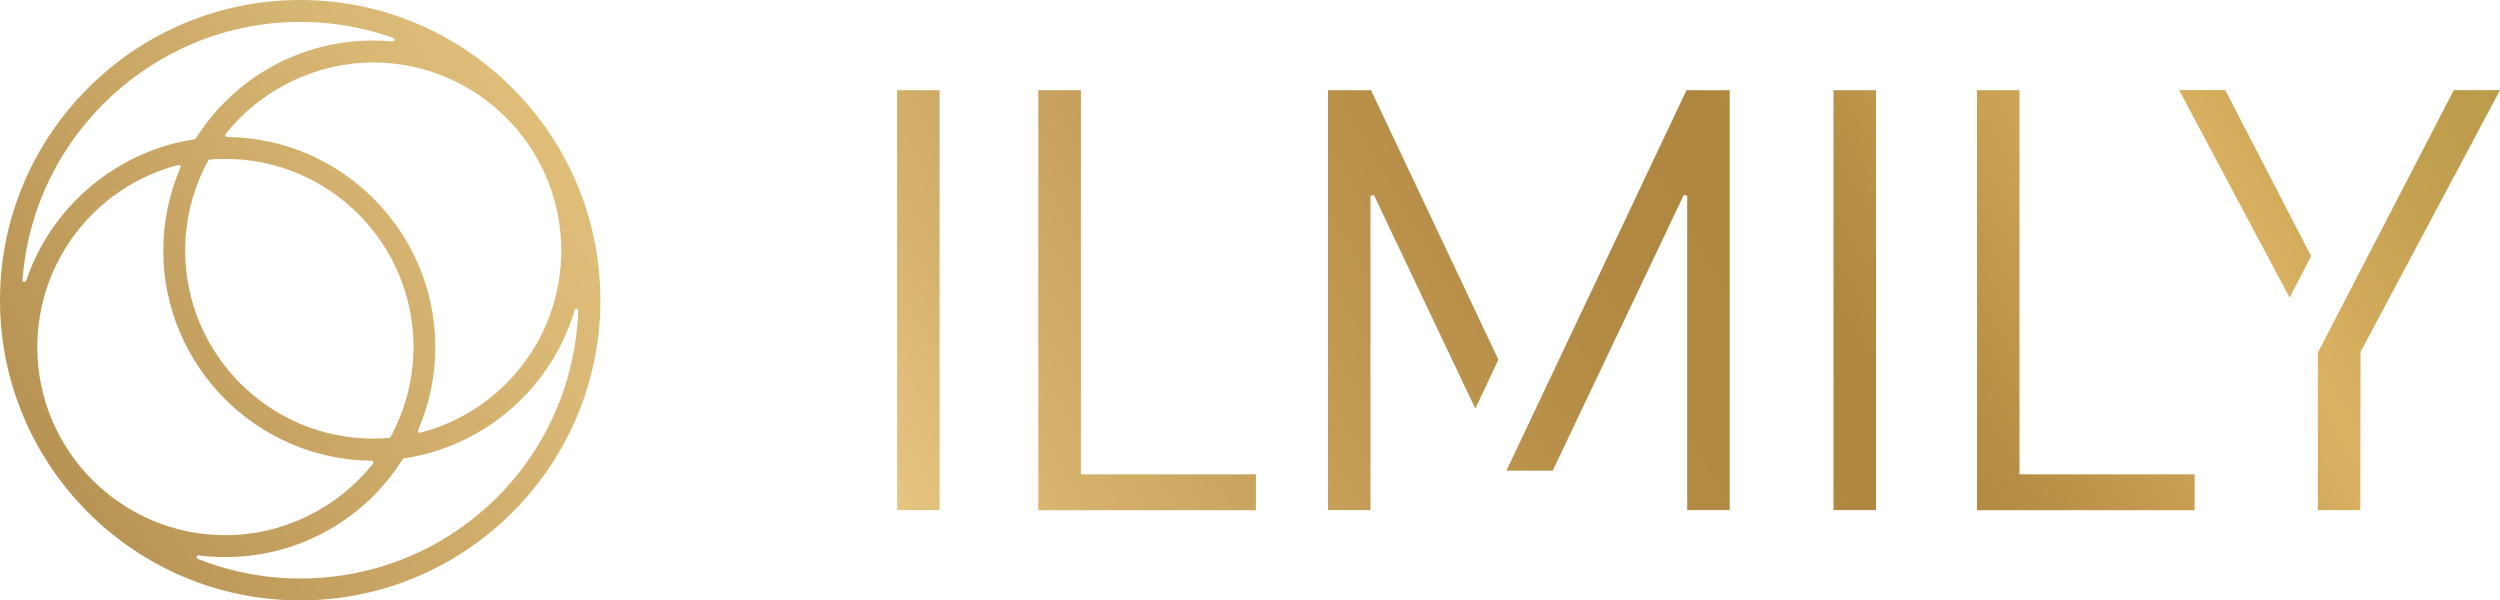 <?xml version="1.0" encoding="UTF-8"?><svg id="_レイヤー_2" xmlns="http://www.w3.org/2000/svg" xmlns:xlink="http://www.w3.org/1999/xlink" viewBox="0 0 250 60.03"><defs><style>.cls-1{fill:url(#_新規グラデーションスウォッチ_1);}</style><linearGradient id="_新規グラデーションスウォッチ_1" x1="26.82" y1="84.51" x2="226.89" y2="-31.01" gradientUnits="userSpaceOnUse"><stop offset="0" stop-color="#b89454"/><stop offset=".2" stop-color="#d8b673"/><stop offset=".31" stop-color="#e6c580"/><stop offset=".39" stop-color="#d3af69"/><stop offset=".51" stop-color="#bf9852"/><stop offset=".61" stop-color="#b38a43"/><stop offset=".7" stop-color="#af863f"/><stop offset=".74" stop-color="#b88f46"/><stop offset=".87" stop-color="#dcb263"/><stop offset=".9" stop-color="#d0aa5a"/><stop offset=".96" stop-color="#c09f4e"/><stop offset="1" stop-color="#bb9c4a"/></linearGradient></defs><g id="SERIES_PAGE"><g id="HEADER"><path class="cls-1" d="M30.02,0C13.47,0,0,13.47,0,30.02s13.47,30.02,30.02,30.02,30.02-13.47,30.02-30.02S46.57,0,30.02,0ZM2.44,28.19s-.02,0-.04,0c-.09-.02-.15-.1-.15-.19C3.31,13.52,15.5,2.19,30.02,2.19c3.2,0,6.33.54,9.3,1.6.09.03.14.12.12.21-.02.08-.09.14-.18.14,0,0-.01,0-.02,0-.64-.06-1.28-.09-1.91-.09-7.23,0-13.87,3.66-17.75,9.8-.03.04-.07.07-.13.08-7.72,1.15-14.33,6.69-16.83,14.13-.02.08-.09.12-.17.12ZM22.54,15.89c10.37,0,18.81,8.44,18.81,18.81,0,3.14-.8,6.25-2.3,9-.03.05-.08.09-.14.09-.54.05-1.07.07-1.58.07-10.37,0-18.81-8.44-18.81-18.81,0-3.14.8-6.25,2.3-9,.03-.05.08-.09.14-.09.54-.05,1.07-.07,1.58-.07ZM3.73,34.71c0-8.57,5.8-16.06,14.1-18.21.01,0,.03,0,.05,0,.05,0,.1.02.14.06.04.05.06.13.03.19-1.14,2.63-1.72,5.43-1.72,8.32,0,11.49,9.35,20.91,20.83,21,.07,0,.13.04.16.1.03.06.02.14-.02.19-3.55,4.49-9.07,7.16-14.76,7.16-10.37,0-18.81-8.44-18.81-18.81ZM57.64,30.87s.02,0,.03,0c.09.01.15.09.15.19-.55,15.02-12.77,26.79-27.81,26.79-3.51,0-6.95-.66-10.23-1.96-.08-.03-.13-.12-.11-.21.02-.08.09-.14.18-.14,0,0,.01,0,.02,0,.88.11,1.78.17,2.66.17,7.23,0,13.87-3.66,17.75-9.8.03-.04.07-.07.13-.08,8.06-1.19,14.76-7.02,17.05-14.83.02-.08.09-.13.17-.13ZM42.03,43.27s-.03,0-.05,0c-.05,0-.1-.02-.14-.06-.04-.05-.06-.13-.03-.19,1.14-2.63,1.72-5.43,1.72-8.32,0-11.49-9.35-20.91-20.83-21-.07,0-.13-.04-.16-.1-.03-.06-.02-.14.02-.19,3.55-4.49,9.07-7.16,14.76-7.16,10.37,0,18.81,8.44,18.81,18.81,0,8.57-5.8,16.06-14.1,18.21ZM168.66,9.02h4.31s0,41.99,0,41.99h-4.25v-31.44l-.34-.08-13.11,27.58h-4.63l18.01-38.05ZM183.35,9.02h4.25v41.99h-4.25V9.02ZM137.1,9.02l12.74,26.95-2.31,4.89-10.14-21.36-.34.08v31.43h-4.25V9.02h4.32ZM108.09,47.43h17.5v3.59h-21.76V9.02h4.26v38.41ZM250,9.02l-13.95,26.18-.02,15.81h-4.25v-15.73l13.6-26.27h4.61ZM222.53,9.02l8.58,16.59-2.15,4.15-11.05-20.75h4.61ZM89.71,9.02h4.25v41.99h-4.25V9.02ZM201.95,47.43h17.51v3.59h-21.76V9.02h4.25v38.41Z"/></g></g></svg>